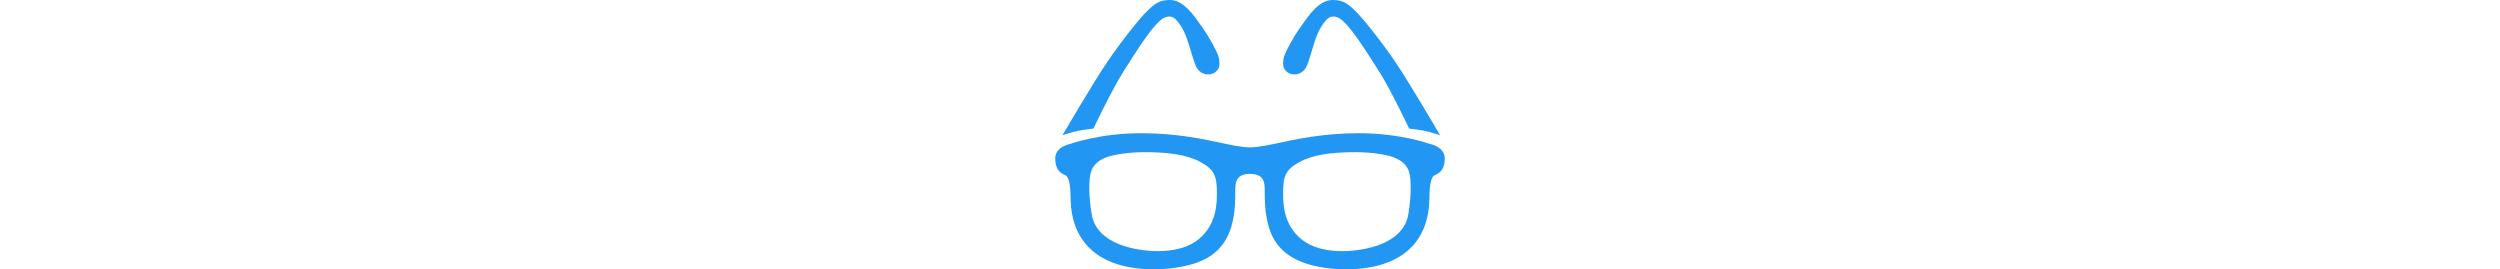 <?xml version="1.0" encoding="utf-8"?>
<svg version="1.1" xmlns="http://www.w3.org/2000/svg" xmlns:xlink="http://www.w3.org/1999/xlink" height="100" x="0px" y="0px" viewBox="0 0 928.37 641.81" xml:space="preserve">
<style type="text/css">
	.st0{fill:#2196f3;}
</style>
<g id="Warstwa_2">
	<path class="st0" d="M17.24,322.25c0,0,22.77-7.55,37.9-10.61c15.77-3.19,35.83-5.16,35.83-5.16s44.45-93.91,73.36-138.81
		c24.34-37.8,71.74-116.13,96.68-125.93c7.67-3.01,18.31-5.34,28.99,7.35c14.28,16.95,22.45,36.39,29.06,59.23
		c5.51,19.02,10.72,34.26,13.79,43.52c6.95,21,22.45,27.13,36.62,25.16c13.17-1.84,20.95-13.22,21.65-20.77
		c0.77-8.35-0.14-17.66-3.38-25.4c-5.05-12.06-16.76-36.68-39.44-68.72C330.08,36.32,305.88,0,273.37,0
		c-24.39,0-36.03,8.08-55.35,27.41c-18.97,18.97-60.76,71.08-94.97,121.68S17.24,322.25,17.24,322.25z"/>
	<path class="st0" d="M917.29,322.25c0,0-22.77-7.55-37.9-10.61c-15.77-3.19-35.83-5.16-35.83-5.16s-44.45-93.91-73.36-138.81
		c-24.34-37.8-71.74-116.13-96.68-125.93c-7.67-3.01-18.31-5.34-28.99,7.35c-14.28,16.95-22.45,36.39-29.06,59.23
		c-5.51,19.02-10.72,34.26-13.79,43.52c-6.95,21-22.45,27.13-36.62,25.16c-13.17-1.84-20.95-13.22-21.65-20.77
		c-0.77-8.35,0.14-17.66,3.38-25.4c5.05-12.06,16.76-36.68,39.44-68.72C604.45,36.32,628.65,0,661.16,0
		c24.39,0,36.03,8.08,55.35,27.41c18.97,18.97,60.76,71.08,94.97,121.68S917.29,322.25,917.29,322.25z"/>
	<path class="st0" d="M893.39,343.2c0,0-70-25.9-172.17-25.71c-83.61,0.16-149.46,14.69-196.44,24.88
		c-38.76,8.41-54.82,8.95-59.25,8.88c-0.9-0.01-1.81-0.01-2.71,0c-4.43,0.07-20.48-0.47-59.23-8.88
		c-46.98-10.19-112.82-24.72-196.44-24.88C104.98,317.3,34.98,343.2,34.98,343.2s-35.66,6.67-34.97,34.98
		c0.8,32.96,18.32,35.83,25.26,40.14c6.94,4.32,10.71,20.63,11.15,47.03c0.44,26.4,0.96,94.58,60.09,138.65
		c63.46,47.29,161.98,40,204.2,31.77s90.7-25.39,113.05-79.28c19.96-48.12,13.8-97.21,15.87-115.27s11.83-26.51,34.61-26.93
		c22.79,0.42,32.44,8.87,34.5,26.93s-3.95,67.09,15.87,115.27c21.21,51.57,70.84,71.05,113.05,79.28S768.41,651.3,831.86,604
		c59.14-44.07,59.65-112.25,60.09-138.65c0.44-26.4,4.21-42.72,11.15-47.03c6.94-4.32,24.46-7.19,25.26-40.14
		C929.05,349.87,893.39,343.2,893.39,343.2z M340.68,571.07c-45.59,36.43-124.73,30.67-171.4,16.83
		c-46.67-13.84-76.17-39.84-82.34-76.64c-6.17-36.8-8.8-83.46-0.76-104.68s30.02-30.99,47.45-35.32
		c17.44-4.33,49.54-9.52,92.12-8.49c42.58,1.03,86.16,4.87,120.26,23.23c34.1,18.36,39.29,35.1,39.23,73.29
		C385.2,481.35,386.27,534.64,340.68,571.07z M841.43,511.26c-6.17,36.8-35.68,62.8-82.34,76.64
		c-46.67,13.84-125.8,19.6-171.4-16.83c-45.59-36.43-44.52-89.72-44.56-111.78c-0.06-38.19,5.12-54.93,39.23-73.29
		c34.1-18.36,77.68-22.19,120.26-23.23c42.58-1.03,74.68,4.16,92.12,8.49c17.44,4.33,39.41,14.1,47.45,35.32
		S847.6,474.46,841.43,511.26z"/>
</g>
<g id="Warstwa_3">
</g>
</svg>
